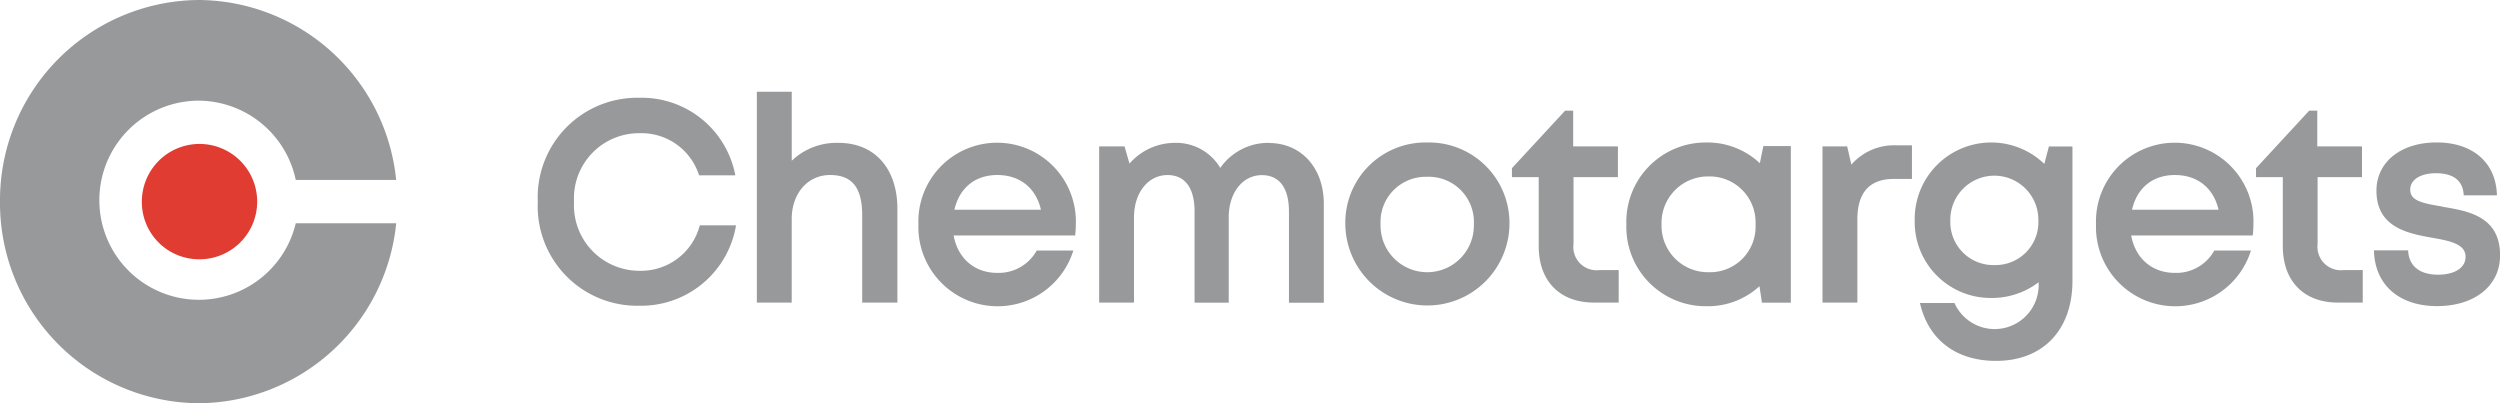 <svg id="Chemotargets_Logo" data-name="Chemotargets Logo" xmlns="http://www.w3.org/2000/svg" width="225.997" height="36.452" viewBox="0 0 225.997 36.452">
  <path id="Trazado_14" data-name="Trazado 14" d="M15.689,21.135a5.213,5.213,0,1,0-5.136-5.212A5.175,5.175,0,0,0,15.689,21.135Z" transform="translate(2.27 2.303)" fill="#e03c31"/>
  <path id="Trazado_15" data-name="Trazado 15" d="M26.736,20.181A9,9,0,1,1,17.959,9.1a9.019,9.019,0,0,1,8.777,7.167h9.077A18.057,18.057,0,0,0,17.959,0,18.1,18.1,0,0,0,0,18.226,18.1,18.1,0,0,0,17.959,36.452,18.064,18.064,0,0,0,35.817,20.181H26.736Z" fill="#97999b"/>
  <path id="Trazado_16" data-name="Trazado 16" d="M183.966,18.91c.033-2.876,1.621-4.556,4.041-4.556,2.294,0,3.886,1.487,4.077,4.038l1.242-.9H183.04l-.1,2.328h12.1a8.349,8.349,0,0,0,.063-1,7.12,7.12,0,1,0-14.23,0,7.166,7.166,0,0,0,14.006,2.357h-3.311A3.93,3.93,0,0,1,188,23.2c-2.357,0-3.979-1.71-4.042-4.295Zm28.239-1.68-.063-.034c-1.782-.291-2.864-.519-2.864-1.517,0-.9.925-1.487,2.323-1.487,1.558,0,2.45.647,2.513,2h3c-.064-2.97-2.2-4.784-5.445-4.784s-5.445,1.779-5.445,4.364c0,3.39,2.961,3.875,5.094,4.265,1.719.291,2.961.613,2.961,1.71,0,1-.988,1.616-2.484,1.616-1.622,0-2.644-.742-2.707-2.2H206c.063,3.133,2.293,5.041,5.7,5.041s5.7-1.843,5.7-4.586c0-3.523-2.864-4.008-5.192-4.394Zm-11.3,3.326v-6.01h4.012V11.768h-4.042V8.536h-.73l-4.807,5.2v.806h2.42v6.237c0,3.168,1.909,5.105,4.967,5.105h2.26V22.947h-1.719a2.12,2.12,0,0,1-2.357-2.392Zm-24.29-8.787L176.2,13.35a6.917,6.917,0,0,0-11.717,5.105,6.87,6.87,0,0,0,6.876,7.013,6.969,6.969,0,0,0,4.329-1.423v.227a3.978,3.978,0,0,1-7.611,1.65h-3.12c.764,3.361,3.311,5.234,6.876,5.234,4.266,0,6.91-2.812,6.91-7.236V11.773h-2.134Zm-4.934,10.725a3.891,3.891,0,0,1-3.978-4.038,3.979,3.979,0,1,1,7.957,0A3.874,3.874,0,0,1,171.678,22.493Zm-12.923-9.079-.38-1.646h-2.231V25.888H159.3V18.361c0-2.392,1.08-3.652,3.277-3.652h1.656V11.67h-1.4a5.125,5.125,0,0,0-4.077,1.745Zm-7.957-1.68-.317,1.552a6.9,6.9,0,0,0-4.841-1.873,7.172,7.172,0,0,0-7.226,7.4,7.172,7.172,0,0,0,7.226,7.4,6.9,6.9,0,0,0,4.807-1.809l.224,1.487h2.611V11.738H150.8ZM145.863,23.14a4.2,4.2,0,0,1-4.265-4.329,4.2,4.2,0,0,1,4.265-4.329,4.154,4.154,0,0,1,4.233,4.329A4.12,4.12,0,0,1,145.863,23.14Zm-12.222-2.585v-6.01h4.012V11.768h-4.043V8.536h-.73l-4.807,5.2v.806h2.42v6.237c0,3.168,1.909,5.105,5,5.105h2.231V22.947H136a2.107,2.107,0,0,1-2.357-2.392ZM120.4,11.413a7.246,7.246,0,0,0-7.388,7.4,7.419,7.419,0,0,0,14.837,0A7.278,7.278,0,0,0,120.4,11.413Zm0,3.1a4.092,4.092,0,0,1,4.232,4.295,4.219,4.219,0,1,1-8.435,0A4.084,4.084,0,0,1,120.4,14.516ZM106.1,11.447a5.293,5.293,0,0,0-4.393,2.263A4.626,4.626,0,0,0,97.6,11.447,5.465,5.465,0,0,0,93.5,13.32l-.448-1.552H90.758V25.888h3.151v-7.72c0-2.2,1.271-3.811,3.024-3.811,1.592,0,2.45,1.162,2.45,3.3v8.238h3.088v-7.72c0-2.2,1.242-3.811,2.995-3.811,1.592,0,2.45,1.162,2.45,3.3V25.9h3.151v-8.95c0-3.232-2.036-5.491-4.967-5.491ZM77.512,18.91c.034-2.876,1.622-4.556,4.042-4.556,2.294,0,3.886,1.487,4.076,4.038l1.242-.9H76.587l-.1,2.328h12.1a8.4,8.4,0,0,0,.063-1,7.12,7.12,0,1,0-14.23,0,7.166,7.166,0,0,0,14.006,2.357H85.115A3.928,3.928,0,0,1,81.55,23.2c-2.357,0-3.979-1.71-4.042-4.295ZM67.2,11.447a5.864,5.864,0,0,0-4.232,1.616V6.826H59.815V25.888h3.151V18.327c0-2.293,1.432-3.973,3.472-3.973s2.9,1.2,2.9,3.652v7.883H72.52V17.422c0-3.682-2.07-5.975-5.318-5.975ZM54.654,18.91a5.487,5.487,0,0,1-5.444,4.1,5.914,5.914,0,0,1-5.922-6.237,5.884,5.884,0,0,1,5.922-6.2,5.457,5.457,0,0,1,5.381,3.811h3.278a8.609,8.609,0,0,0-8.658-7.013,9,9,0,0,0-9.2,9.4,9,9,0,0,0,9.2,9.4,8.7,8.7,0,0,0,8.722-7.27H54.654Z" transform="translate(8.604 1.468)" fill="#97999b"/>
</svg>
